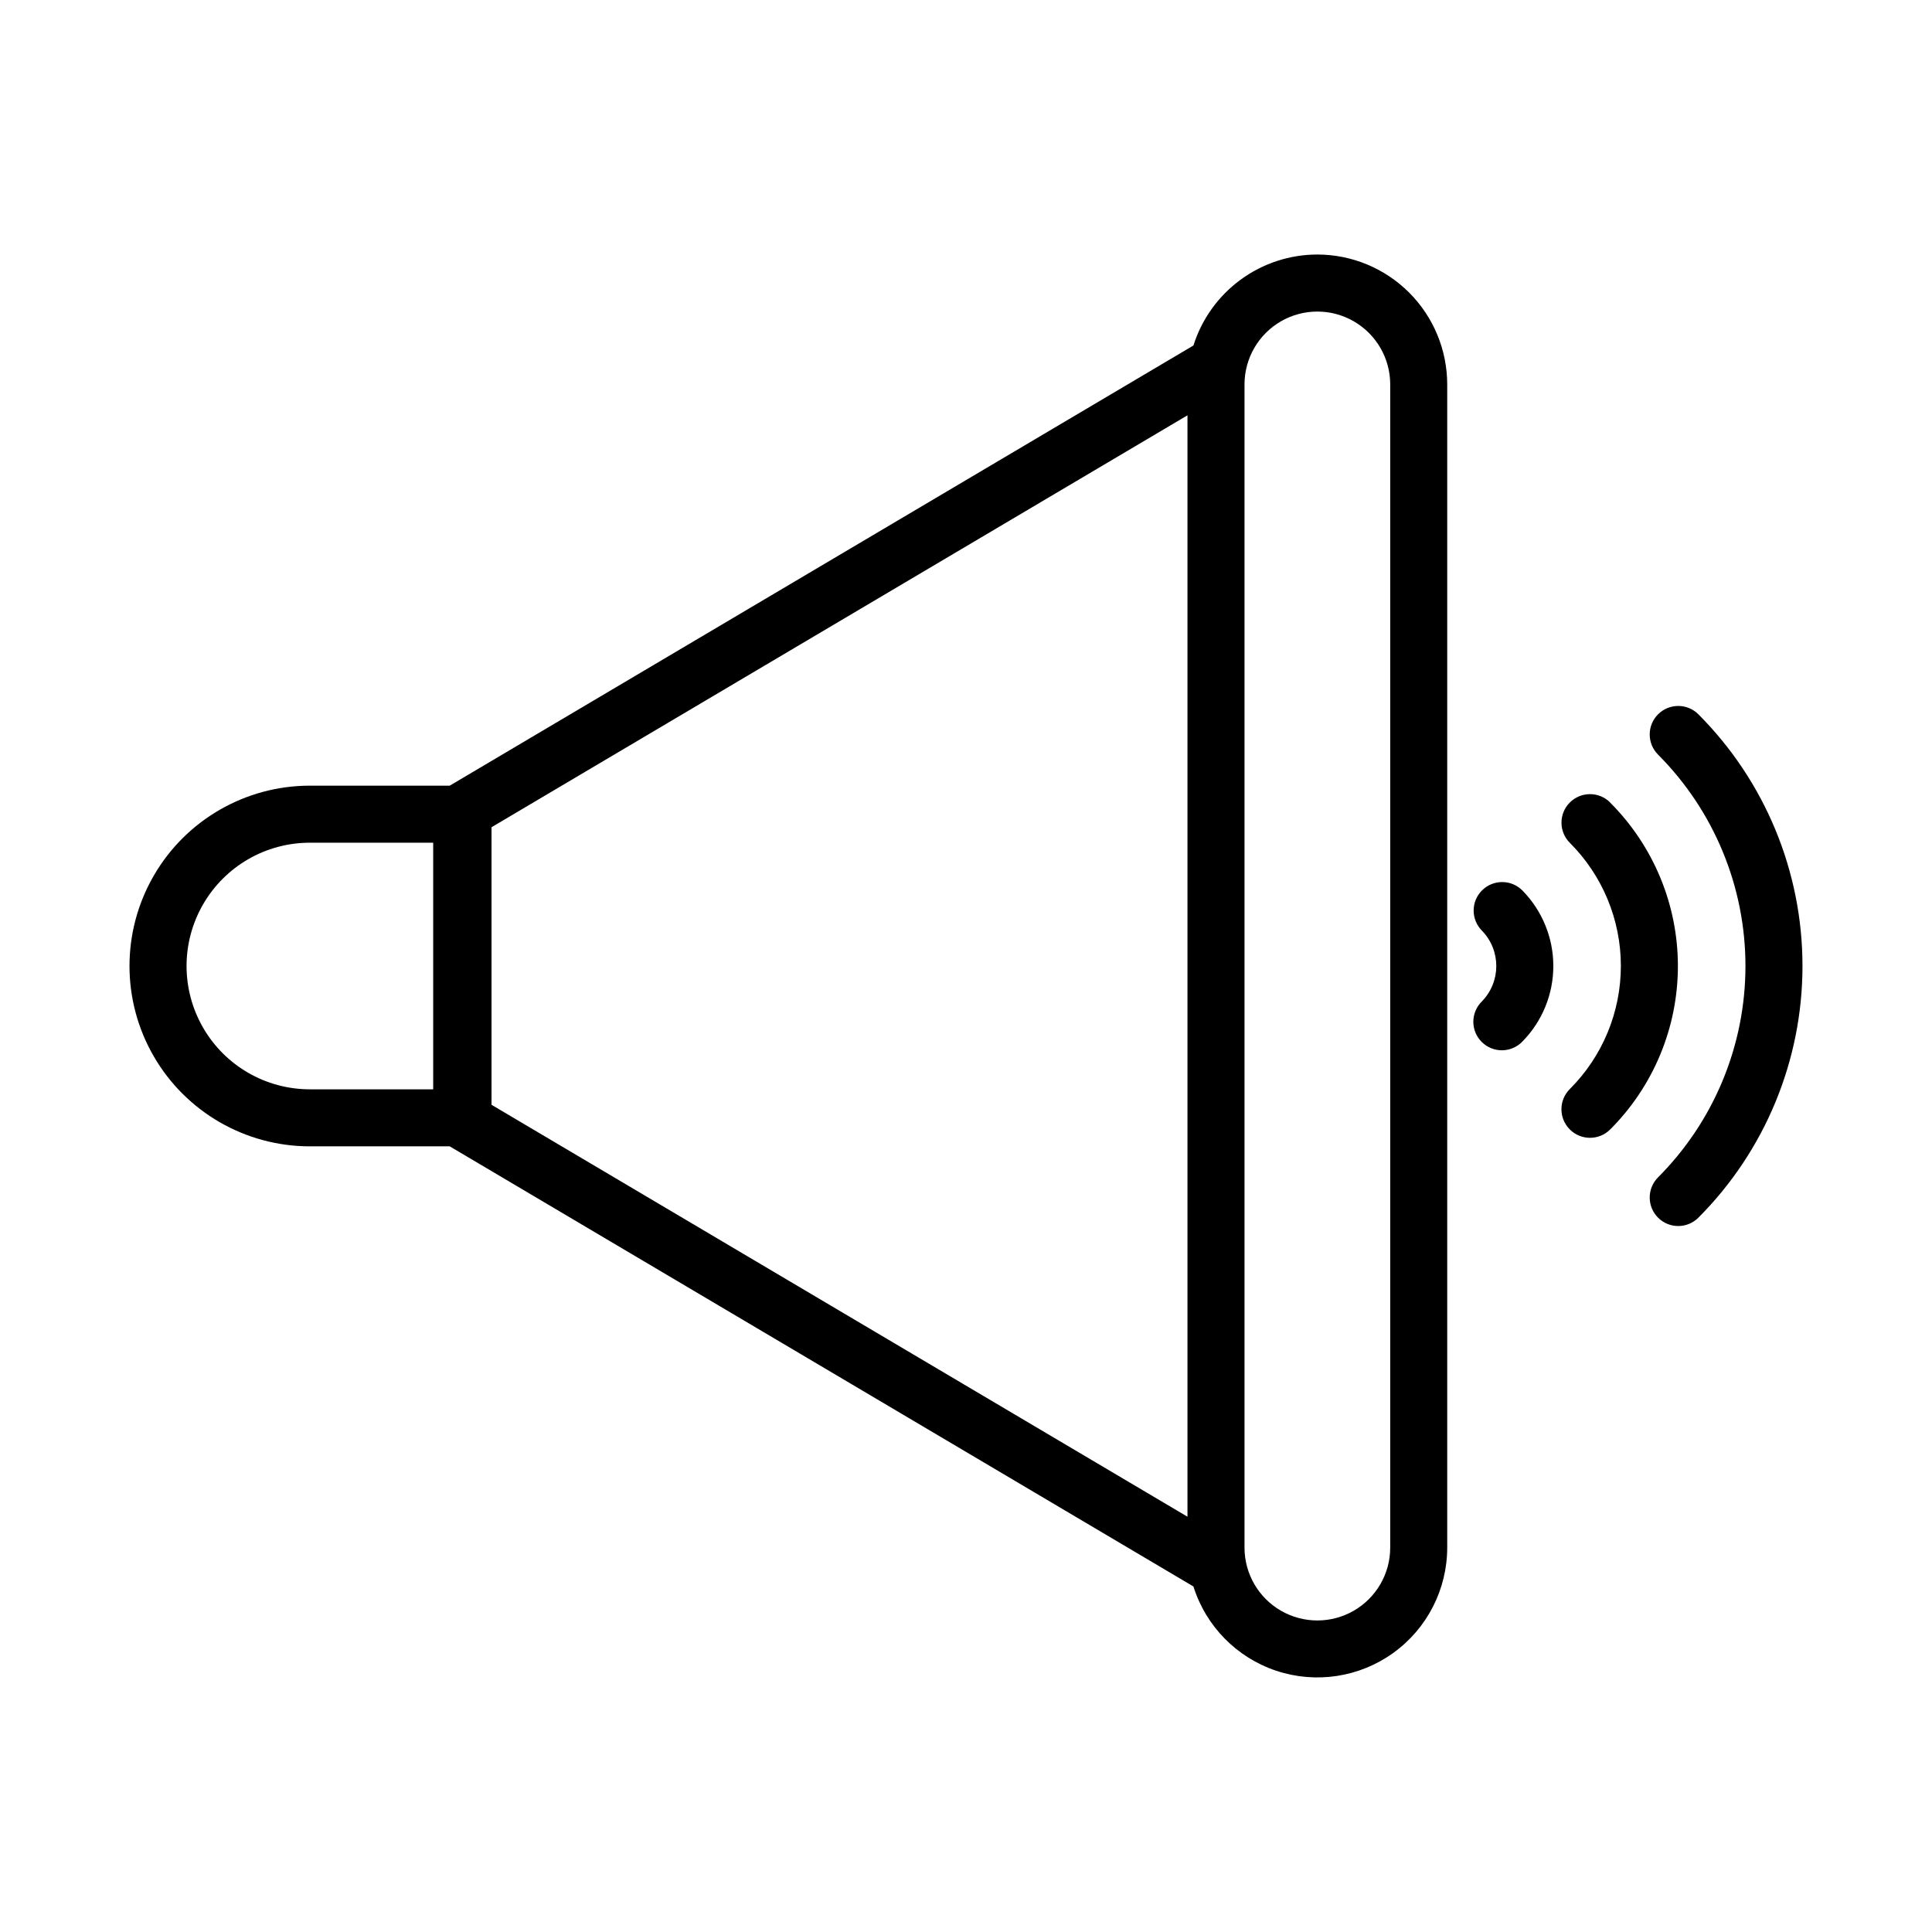 <?xml version="1.0" encoding="UTF-8"?>
<!-- Uploaded to: ICON Repo, www.iconrepo.com, Generator: ICON Repo Mixer Tools -->
<svg fill="#000000" width="800px" height="800px" version="1.1" viewBox="144 144 512 512" xmlns="http://www.w3.org/2000/svg">
 <g>
  <path d="m493.11 211.45c-7.328 0.008-14.457 2.352-20.363 6.688-5.902 4.336-10.273 10.438-12.477 17.422l-197.09 116.65h-37.07c-17.074 0-32.852 9.109-41.387 23.895-8.539 14.789-8.539 33.008 0 47.793 8.535 14.785 24.312 23.895 41.387 23.895h37.07l197.09 116.64c3.312 10.547 11.492 18.859 21.984 22.348 10.492 3.484 22.02 1.719 30.988-4.746 8.969-6.469 14.281-16.852 14.285-27.906v-308.26c-0.008-9.125-3.637-17.875-10.09-24.328-6.453-6.453-15.203-10.082-24.328-10.09zm-234.31 221.23h-32.684c-11.676 0-22.461-6.227-28.297-16.34-5.84-10.109-5.84-22.566 0-32.676 5.836-10.109 16.621-16.34 28.297-16.34h32.684zm15.461-69.457 184.43-109.16v291.88l-184.43-109.16zm238.16 190.91c0 6.898-3.68 13.27-9.652 16.719-5.973 3.449-13.332 3.449-19.309 0-5.973-3.449-9.652-9.82-9.652-16.719v-308.26c0-6.898 3.68-13.27 9.652-16.719 5.977-3.449 13.336-3.449 19.309 0 5.973 3.449 9.652 9.82 9.652 16.719z"/>
  <path d="m570.71 356.67c-2.953-2.953-7.738-2.949-10.691 0-2.949 2.953-2.949 7.738 0.004 10.691 8.656 8.648 13.523 20.383 13.523 32.621s-4.867 23.973-13.523 32.621c-2.961 2.949-2.969 7.742-0.016 10.703 2.949 2.961 7.742 2.969 10.703 0.016 11.492-11.48 17.949-27.062 17.949-43.312 0-16.246-6.457-31.828-17.949-43.312z"/>
  <path d="m536.78 379.93c-2.969 2.934-3 7.715-0.07 10.688 5.098 5.219 5.098 13.551 0 18.77-1.445 1.422-2.258 3.359-2.262 5.387 0 2.023 0.812 3.965 2.254 5.387 1.441 1.422 3.394 2.207 5.418 2.176 2.023-0.031 3.953-0.871 5.352-2.336 5.238-5.34 8.176-12.52 8.176-19.996 0-7.481-2.938-14.66-8.176-19.996-1.406-1.43-3.324-2.242-5.328-2.254-2.008-0.016-3.934 0.77-5.363 2.176z"/>
  <path d="m594.11 333.32c-2.938-2.965-7.723-2.981-10.688-0.039-2.961 2.941-2.977 7.727-0.035 10.688 14.84 14.871 23.176 35.02 23.176 56.031 0 21.008-8.336 41.156-23.176 56.027-2.941 2.961-2.926 7.746 0.035 10.688 2.965 2.941 7.75 2.926 10.688-0.039 17.652-17.699 27.566-41.68 27.566-66.676 0-25-9.914-48.98-27.566-66.68z"/>
 </g>
</svg>